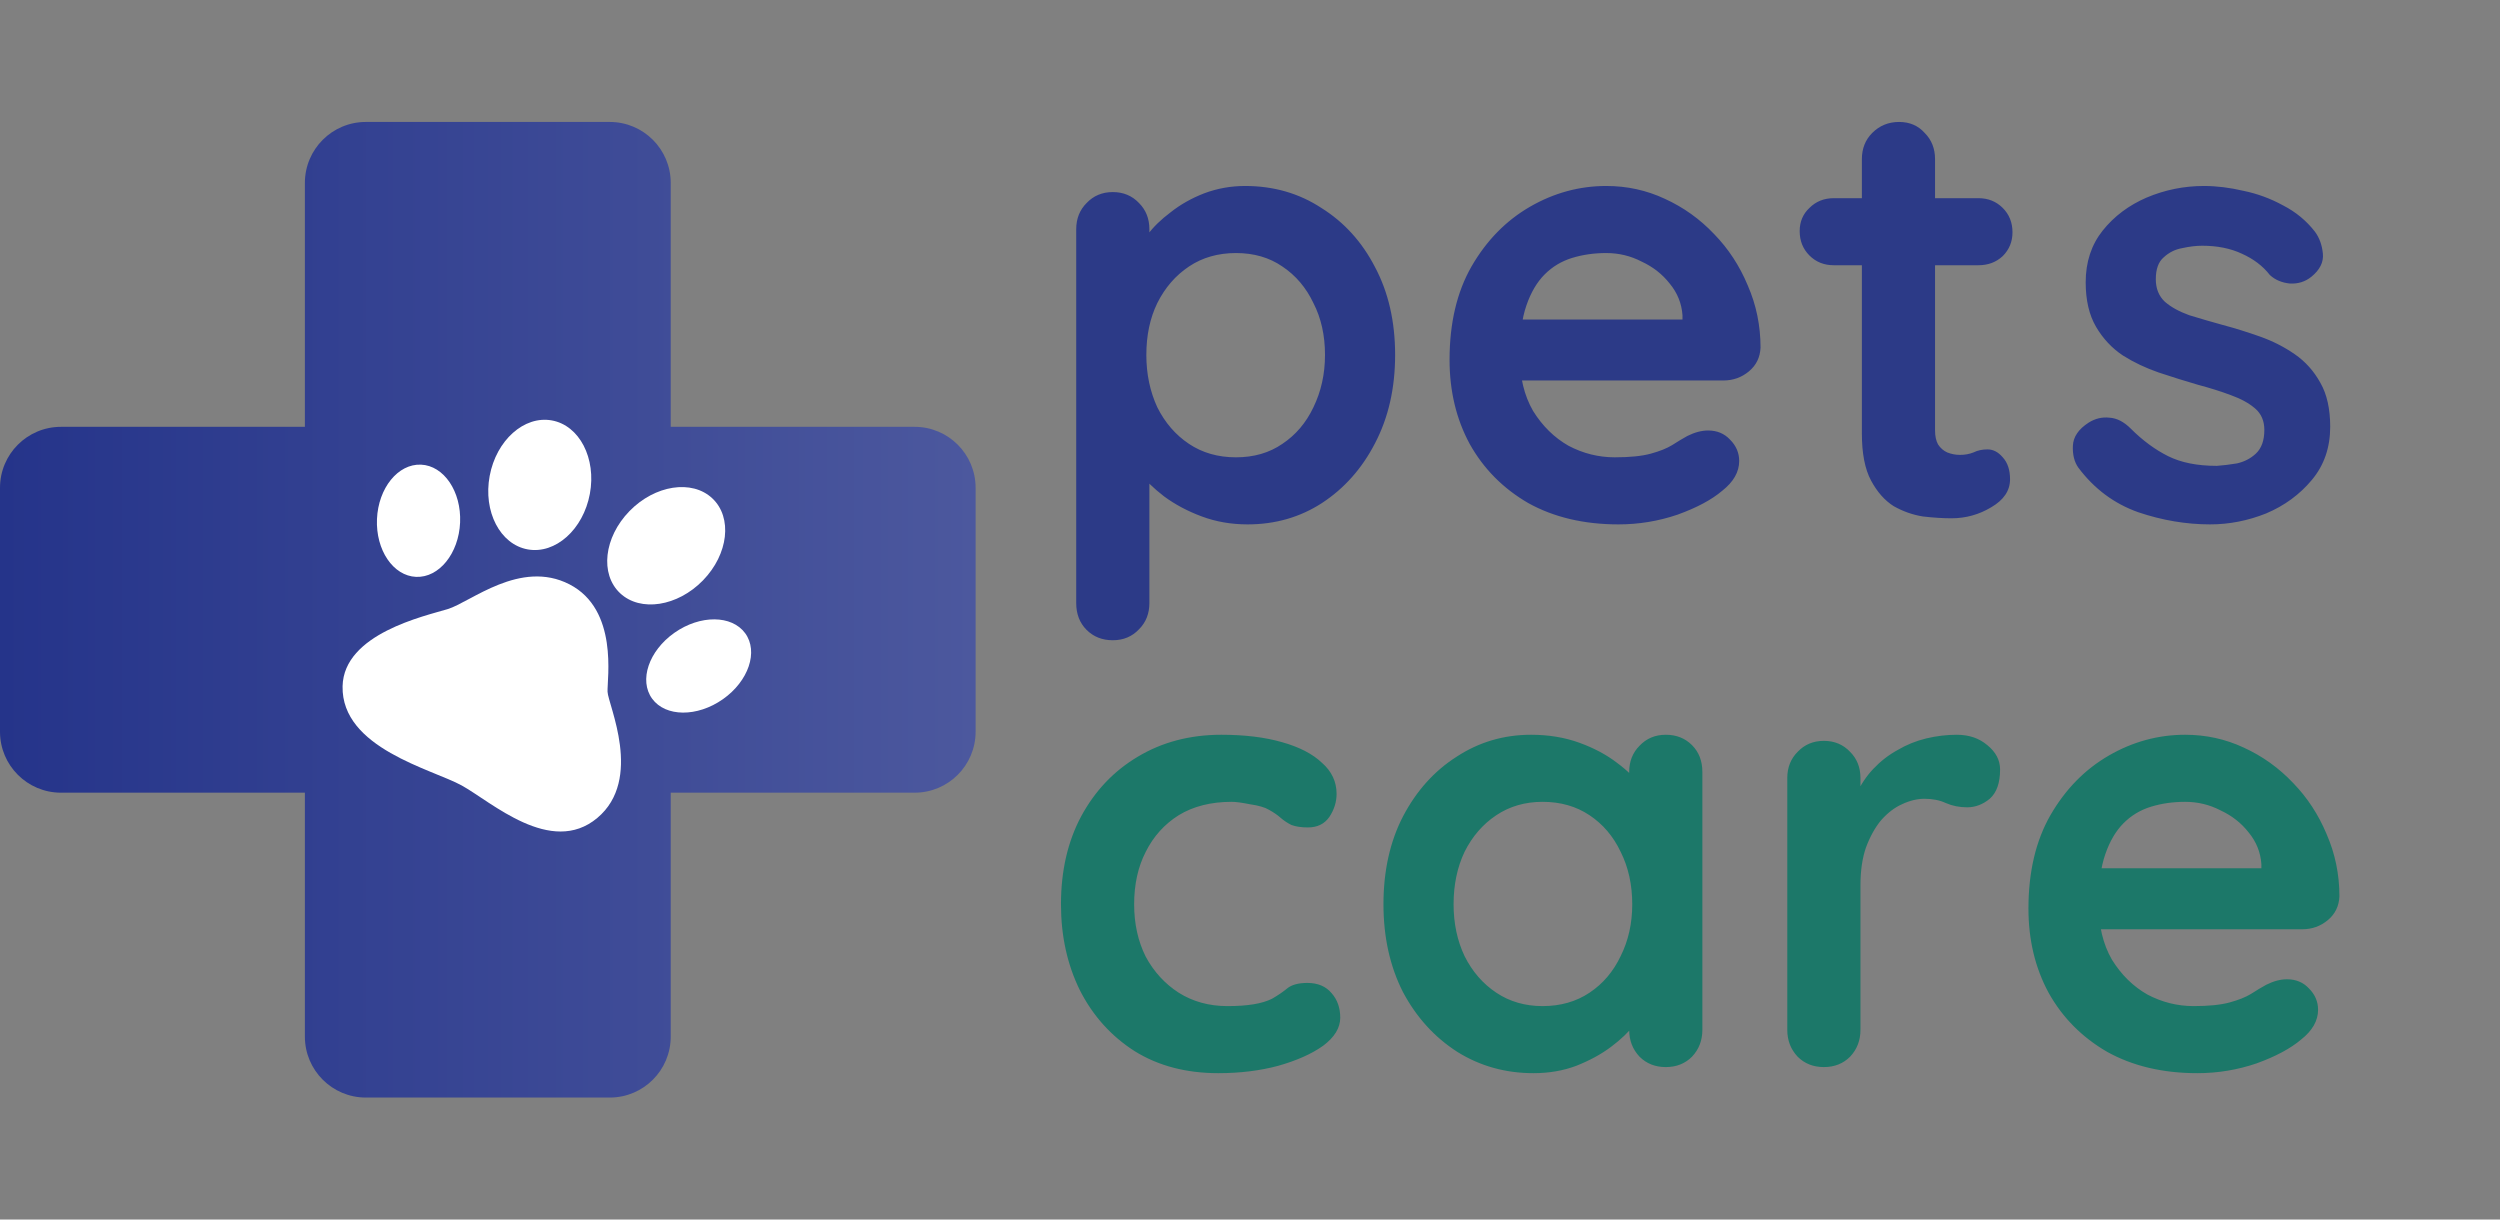 <svg width="164" height="80" viewBox="0 0 164 80" fill="none" xmlns="http://www.w3.org/2000/svg">
<rect x="0" y="0" width="164" height="80" fill="#808080" stroke="none"/>
<path fill-rule="evenodd" clip-rule="evenodd" d="M24 8C21.791 8 20 9.791 20 12V28H4C1.791 28 0 29.791 0 32V48C0 50.209 1.791 52 4 52H20V68C20 70.209 21.791 72 24 72H40C42.209 72 44 70.209 44 68V52H60C62.209 52 64 50.209 64 48V32C64 29.791 62.209 28 60 28H44V12C44 9.791 42.209 8 40 8H24Z" fill="url(#paint0_linear_19_1005)"/>
<ellipse cx="2.713" cy="3.707" rx="2.713" ry="3.707" transform="matrix(1.005 0.042 -0.043 0.993 24.889 30.367)" fill="white"/>
<ellipse cx="3.326" cy="4.322" rx="3.326" ry="4.322" transform="matrix(0.988 0.177 -0.182 0.979 32.909 26.99)" fill="white"/>
<ellipse cx="3.326" cy="4.321" rx="3.326" ry="4.321" transform="matrix(0.726 0.682 -0.7 0.72 44.313 30.423)" fill="white"/>
<ellipse cx="2.713" cy="3.708" rx="2.713" ry="3.708" transform="matrix(0.586 0.803 -0.823 0.579 47.295 39.363)" fill="white"/>
<path d="M37.358 38.333C40.582 39.994 39.822 44.532 39.855 45.378C39.887 46.224 42.215 51.12 39.18 53.66C36.144 56.199 32.221 52.591 30.285 51.525C28.349 50.458 22.385 49.083 22.473 45.018C22.548 41.569 27.871 40.413 29.372 39.956C30.872 39.499 34.134 36.673 37.358 38.333Z" fill="white"/>
<path d="M81.68 12.2C83.547 12.2 85.213 12.68 86.68 13.64C88.173 14.573 89.347 15.867 90.2 17.52C91.08 19.173 91.52 21.093 91.52 23.28C91.52 25.467 91.08 27.4 90.2 29.08C89.347 30.733 88.187 32.04 86.72 33C85.28 33.933 83.653 34.4 81.84 34.4C80.773 34.4 79.773 34.227 78.84 33.88C77.907 33.533 77.08 33.093 76.36 32.56C75.667 32.027 75.12 31.493 74.72 30.96C74.347 30.4 74.16 29.933 74.16 29.56L75.4 29.04V39.56C75.4 40.253 75.173 40.827 74.72 41.28C74.267 41.76 73.693 42 73 42C72.307 42 71.733 41.773 71.28 41.32C70.827 40.867 70.6 40.28 70.6 39.56V15.04C70.6 14.347 70.827 13.773 71.28 13.32C71.733 12.84 72.307 12.6 73 12.6C73.693 12.6 74.267 12.84 74.72 13.32C75.173 13.773 75.4 14.347 75.4 15.04V17L74.72 16.64C74.72 16.293 74.907 15.88 75.28 15.4C75.653 14.893 76.16 14.4 76.8 13.92C77.44 13.413 78.173 13 79 12.68C79.853 12.36 80.747 12.2 81.68 12.2ZM81.08 16.6C79.907 16.6 78.88 16.893 78 17.48C77.12 18.067 76.427 18.867 75.92 19.88C75.44 20.867 75.2 22 75.2 23.28C75.2 24.533 75.44 25.68 75.92 26.72C76.427 27.733 77.12 28.533 78 29.12C78.88 29.707 79.907 30 81.08 30C82.253 30 83.267 29.707 84.12 29.12C85 28.533 85.68 27.733 86.16 26.72C86.667 25.68 86.92 24.533 86.92 23.28C86.92 22 86.667 20.867 86.16 19.88C85.68 18.867 85 18.067 84.12 17.48C83.267 16.893 82.253 16.6 81.08 16.6ZM106.171 34.4C103.905 34.4 101.931 33.933 100.251 33C98.598 32.04 97.318 30.747 96.411 29.12C95.531 27.493 95.091 25.653 95.091 23.6C95.091 21.2 95.571 19.16 96.531 17.48C97.518 15.773 98.798 14.467 100.371 13.56C101.945 12.653 103.611 12.2 105.371 12.2C106.731 12.2 108.011 12.48 109.211 13.04C110.438 13.6 111.518 14.373 112.451 15.36C113.385 16.32 114.118 17.44 114.651 18.72C115.211 20 115.491 21.36 115.491 22.8C115.465 23.44 115.211 23.96 114.731 24.36C114.251 24.76 113.691 24.96 113.051 24.96H97.771L96.571 20.96H111.251L110.371 21.76V20.68C110.318 19.907 110.038 19.213 109.531 18.6C109.051 17.987 108.438 17.507 107.691 17.16C106.971 16.787 106.198 16.6 105.371 16.6C104.571 16.6 103.825 16.707 103.131 16.92C102.438 17.133 101.838 17.493 101.331 18C100.825 18.507 100.425 19.187 100.131 20.04C99.838 20.893 99.691 21.973 99.691 23.28C99.691 24.72 99.984 25.947 100.571 26.96C101.185 27.947 101.958 28.707 102.891 29.24C103.851 29.747 104.865 30 105.931 30C106.918 30 107.705 29.92 108.291 29.76C108.878 29.6 109.345 29.413 109.691 29.2C110.065 28.96 110.398 28.76 110.691 28.6C111.171 28.36 111.625 28.24 112.051 28.24C112.638 28.24 113.118 28.44 113.491 28.84C113.891 29.24 114.091 29.707 114.091 30.24C114.091 30.96 113.718 31.613 112.971 32.2C112.278 32.787 111.305 33.307 110.051 33.76C108.798 34.187 107.505 34.4 106.171 34.4ZM120.299 13H129.779C130.419 13 130.952 13.213 131.379 13.64C131.806 14.067 132.019 14.6 132.019 15.24C132.019 15.853 131.806 16.373 131.379 16.8C130.952 17.2 130.419 17.4 129.779 17.4H120.299C119.659 17.4 119.126 17.187 118.699 16.76C118.272 16.333 118.059 15.8 118.059 15.16C118.059 14.547 118.272 14.04 118.699 13.64C119.126 13.213 119.659 13 120.299 13ZM124.579 8C125.272 8 125.832 8.24 126.259 8.72C126.712 9.173 126.939 9.747 126.939 10.44V28.24C126.939 28.613 127.006 28.92 127.139 29.16C127.299 29.4 127.499 29.573 127.739 29.68C128.006 29.787 128.286 29.84 128.579 29.84C128.899 29.84 129.192 29.787 129.459 29.68C129.726 29.547 130.032 29.48 130.379 29.48C130.752 29.48 131.086 29.653 131.379 30C131.699 30.347 131.859 30.827 131.859 31.44C131.859 32.187 131.446 32.8 130.619 33.28C129.819 33.76 128.952 34 128.019 34C127.459 34 126.832 33.96 126.139 33.88C125.472 33.773 124.832 33.547 124.219 33.2C123.632 32.827 123.139 32.267 122.739 31.52C122.339 30.773 122.139 29.747 122.139 28.44V10.44C122.139 9.747 122.366 9.173 122.819 8.72C123.299 8.24 123.886 8 124.579 8ZM136.341 30.68C136.075 30.307 135.955 29.827 135.981 29.24C136.008 28.653 136.355 28.147 137.021 27.72C137.448 27.453 137.901 27.347 138.381 27.4C138.861 27.427 139.328 27.667 139.781 28.12C140.555 28.893 141.368 29.493 142.221 29.92C143.075 30.347 144.141 30.56 145.421 30.56C145.821 30.533 146.261 30.48 146.741 30.4C147.221 30.293 147.635 30.08 147.981 29.76C148.355 29.413 148.541 28.893 148.541 28.2C148.541 27.613 148.341 27.147 147.941 26.8C147.541 26.453 147.008 26.16 146.341 25.92C145.701 25.68 144.981 25.453 144.181 25.24C143.355 25 142.501 24.733 141.621 24.44C140.768 24.147 139.981 23.773 139.261 23.32C138.541 22.84 137.955 22.213 137.501 21.44C137.048 20.667 136.821 19.693 136.821 18.52C136.821 17.187 137.195 16.053 137.941 15.12C138.688 14.187 139.648 13.467 140.821 12.96C142.021 12.453 143.275 12.2 144.581 12.2C145.408 12.2 146.275 12.307 147.181 12.52C148.088 12.707 148.955 13.027 149.781 13.48C150.608 13.907 151.301 14.48 151.861 15.2C152.155 15.6 152.328 16.08 152.381 16.64C152.435 17.2 152.181 17.707 151.621 18.16C151.221 18.48 150.755 18.627 150.221 18.6C149.688 18.547 149.248 18.36 148.901 18.04C148.448 17.453 147.835 16.987 147.061 16.64C146.315 16.293 145.448 16.12 144.461 16.12C144.061 16.12 143.621 16.173 143.141 16.28C142.688 16.36 142.288 16.56 141.941 16.88C141.595 17.173 141.421 17.653 141.421 18.32C141.421 18.933 141.621 19.427 142.021 19.8C142.421 20.147 142.955 20.44 143.621 20.68C144.315 20.893 145.048 21.107 145.821 21.32C146.621 21.533 147.435 21.787 148.261 22.08C149.088 22.373 149.848 22.76 150.541 23.24C151.235 23.72 151.795 24.347 152.221 25.12C152.648 25.867 152.861 26.827 152.861 28C152.861 29.36 152.461 30.52 151.661 31.48C150.861 32.44 149.861 33.173 148.661 33.68C147.461 34.16 146.235 34.4 144.981 34.4C143.408 34.4 141.835 34.133 140.261 33.6C138.688 33.04 137.381 32.067 136.341 30.68Z" fill="#2C3A87"/>
<path d="M80.12 48.2C81.64 48.2 82.96 48.36 84.08 48.68C85.227 49 86.107 49.453 86.72 50.04C87.36 50.6 87.68 51.28 87.68 52.08C87.68 52.613 87.52 53.12 87.2 53.6C86.88 54.053 86.413 54.28 85.8 54.28C85.373 54.28 85.013 54.227 84.72 54.12C84.453 53.987 84.213 53.827 84 53.64C83.787 53.453 83.533 53.28 83.24 53.12C82.973 52.96 82.56 52.84 82 52.76C81.467 52.653 81.067 52.6 80.8 52.6C79.44 52.6 78.28 52.893 77.32 53.48C76.387 54.067 75.667 54.867 75.16 55.88C74.653 56.867 74.4 58.013 74.4 59.32C74.4 60.6 74.653 61.747 75.16 62.76C75.693 63.747 76.413 64.533 77.32 65.12C78.253 65.707 79.32 66 80.52 66C81.187 66 81.76 65.96 82.24 65.88C82.72 65.8 83.12 65.68 83.44 65.52C83.813 65.307 84.147 65.08 84.44 64.84C84.733 64.6 85.173 64.48 85.76 64.48C86.453 64.48 86.987 64.707 87.36 65.16C87.733 65.587 87.92 66.12 87.92 66.76C87.92 67.427 87.547 68.04 86.8 68.6C86.053 69.133 85.067 69.573 83.84 69.92C82.64 70.24 81.333 70.4 79.92 70.4C77.813 70.4 75.987 69.92 74.44 68.96C72.893 67.973 71.693 66.64 70.84 64.96C70.013 63.28 69.6 61.4 69.6 59.32C69.6 57.133 70.04 55.213 70.92 53.56C71.827 51.88 73.067 50.573 74.64 49.64C76.24 48.68 78.067 48.2 80.12 48.2ZM109.275 48.2C109.969 48.2 110.542 48.427 110.995 48.88C111.449 49.333 111.675 49.92 111.675 50.64V67.56C111.675 68.253 111.449 68.84 110.995 69.32C110.542 69.773 109.969 70 109.275 70C108.582 70 108.009 69.773 107.555 69.32C107.102 68.84 106.875 68.253 106.875 67.56V65.6L107.755 65.96C107.755 66.307 107.569 66.733 107.195 67.24C106.822 67.72 106.315 68.2 105.675 68.68C105.035 69.16 104.275 69.573 103.395 69.92C102.542 70.24 101.609 70.4 100.595 70.4C98.755 70.4 97.089 69.933 95.595 69C94.102 68.04 92.915 66.733 92.035 65.08C91.182 63.4 90.755 61.48 90.755 59.32C90.755 57.133 91.182 55.213 92.035 53.56C92.915 51.88 94.089 50.573 95.555 49.64C97.022 48.68 98.649 48.2 100.435 48.2C101.582 48.2 102.635 48.373 103.595 48.72C104.555 49.067 105.382 49.507 106.075 50.04C106.795 50.573 107.342 51.12 107.715 51.68C108.115 52.213 108.315 52.667 108.315 53.04L106.875 53.56V50.64C106.875 49.947 107.102 49.373 107.555 48.92C108.009 48.44 108.582 48.2 109.275 48.2ZM101.195 66C102.369 66 103.395 65.707 104.275 65.12C105.155 64.533 105.835 63.733 106.315 62.72C106.822 61.707 107.075 60.573 107.075 59.32C107.075 58.04 106.822 56.893 106.315 55.88C105.835 54.867 105.155 54.067 104.275 53.48C103.395 52.893 102.369 52.6 101.195 52.6C100.049 52.6 99.035 52.893 98.155 53.48C97.275 54.067 96.582 54.867 96.075 55.88C95.595 56.893 95.355 58.04 95.355 59.32C95.355 60.573 95.595 61.707 96.075 62.72C96.582 63.733 97.275 64.533 98.155 65.12C99.035 65.707 100.049 66 101.195 66ZM119.646 70C118.953 70 118.38 69.773 117.926 69.32C117.473 68.84 117.246 68.253 117.246 67.56V51.04C117.246 50.347 117.473 49.773 117.926 49.32C118.38 48.84 118.953 48.6 119.646 48.6C120.34 48.6 120.913 48.84 121.366 49.32C121.82 49.773 122.046 50.347 122.046 51.04V54.8L121.766 52.12C122.06 51.48 122.433 50.92 122.886 50.44C123.366 49.933 123.9 49.52 124.486 49.2C125.073 48.853 125.7 48.6 126.366 48.44C127.033 48.28 127.7 48.2 128.366 48.2C129.166 48.2 129.833 48.427 130.366 48.88C130.926 49.333 131.206 49.867 131.206 50.48C131.206 51.36 130.98 52 130.526 52.4C130.073 52.773 129.58 52.96 129.046 52.96C128.54 52.96 128.073 52.867 127.646 52.68C127.246 52.493 126.78 52.4 126.246 52.4C125.766 52.4 125.273 52.52 124.766 52.76C124.286 52.973 123.833 53.32 123.406 53.8C123.006 54.28 122.673 54.88 122.406 55.6C122.166 56.293 122.046 57.12 122.046 58.08V67.56C122.046 68.253 121.82 68.84 121.366 69.32C120.913 69.773 120.34 70 119.646 70ZM144.146 70.4C141.879 70.4 139.906 69.933 138.226 69C136.572 68.04 135.292 66.747 134.386 65.12C133.506 63.493 133.066 61.653 133.066 59.6C133.066 57.2 133.546 55.16 134.506 53.48C135.492 51.773 136.772 50.467 138.346 49.56C139.919 48.653 141.586 48.2 143.346 48.2C144.706 48.2 145.986 48.48 147.186 49.04C148.412 49.6 149.492 50.373 150.426 51.36C151.359 52.32 152.092 53.44 152.626 54.72C153.186 56 153.466 57.36 153.466 58.8C153.439 59.44 153.186 59.96 152.706 60.36C152.226 60.76 151.666 60.96 151.026 60.96H135.746L134.546 56.96H149.226L148.346 57.76V56.68C148.292 55.907 148.012 55.213 147.506 54.6C147.026 53.987 146.412 53.507 145.666 53.16C144.946 52.787 144.172 52.6 143.346 52.6C142.546 52.6 141.799 52.707 141.106 52.92C140.412 53.133 139.812 53.493 139.306 54C138.799 54.507 138.399 55.187 138.106 56.04C137.812 56.893 137.666 57.973 137.666 59.28C137.666 60.72 137.959 61.947 138.546 62.96C139.159 63.947 139.932 64.707 140.866 65.24C141.826 65.747 142.839 66 143.906 66C144.892 66 145.679 65.92 146.266 65.76C146.852 65.6 147.319 65.413 147.666 65.2C148.039 64.96 148.372 64.76 148.666 64.6C149.146 64.36 149.599 64.24 150.026 64.24C150.612 64.24 151.092 64.44 151.466 64.84C151.866 65.24 152.066 65.707 152.066 66.24C152.066 66.96 151.692 67.613 150.946 68.2C150.252 68.787 149.279 69.307 148.026 69.76C146.772 70.187 145.479 70.4 144.146 70.4Z" fill="#1C7869"/>
<defs>
<linearGradient id="paint0_linear_19_1005" x1="0" y1="40" x2="64" y2="40" gradientUnits="userSpaceOnUse">
<stop stop-color="#25348A"/>
<stop offset="1" stop-color="#4C589E"/>
</linearGradient>
</defs>
</svg>
